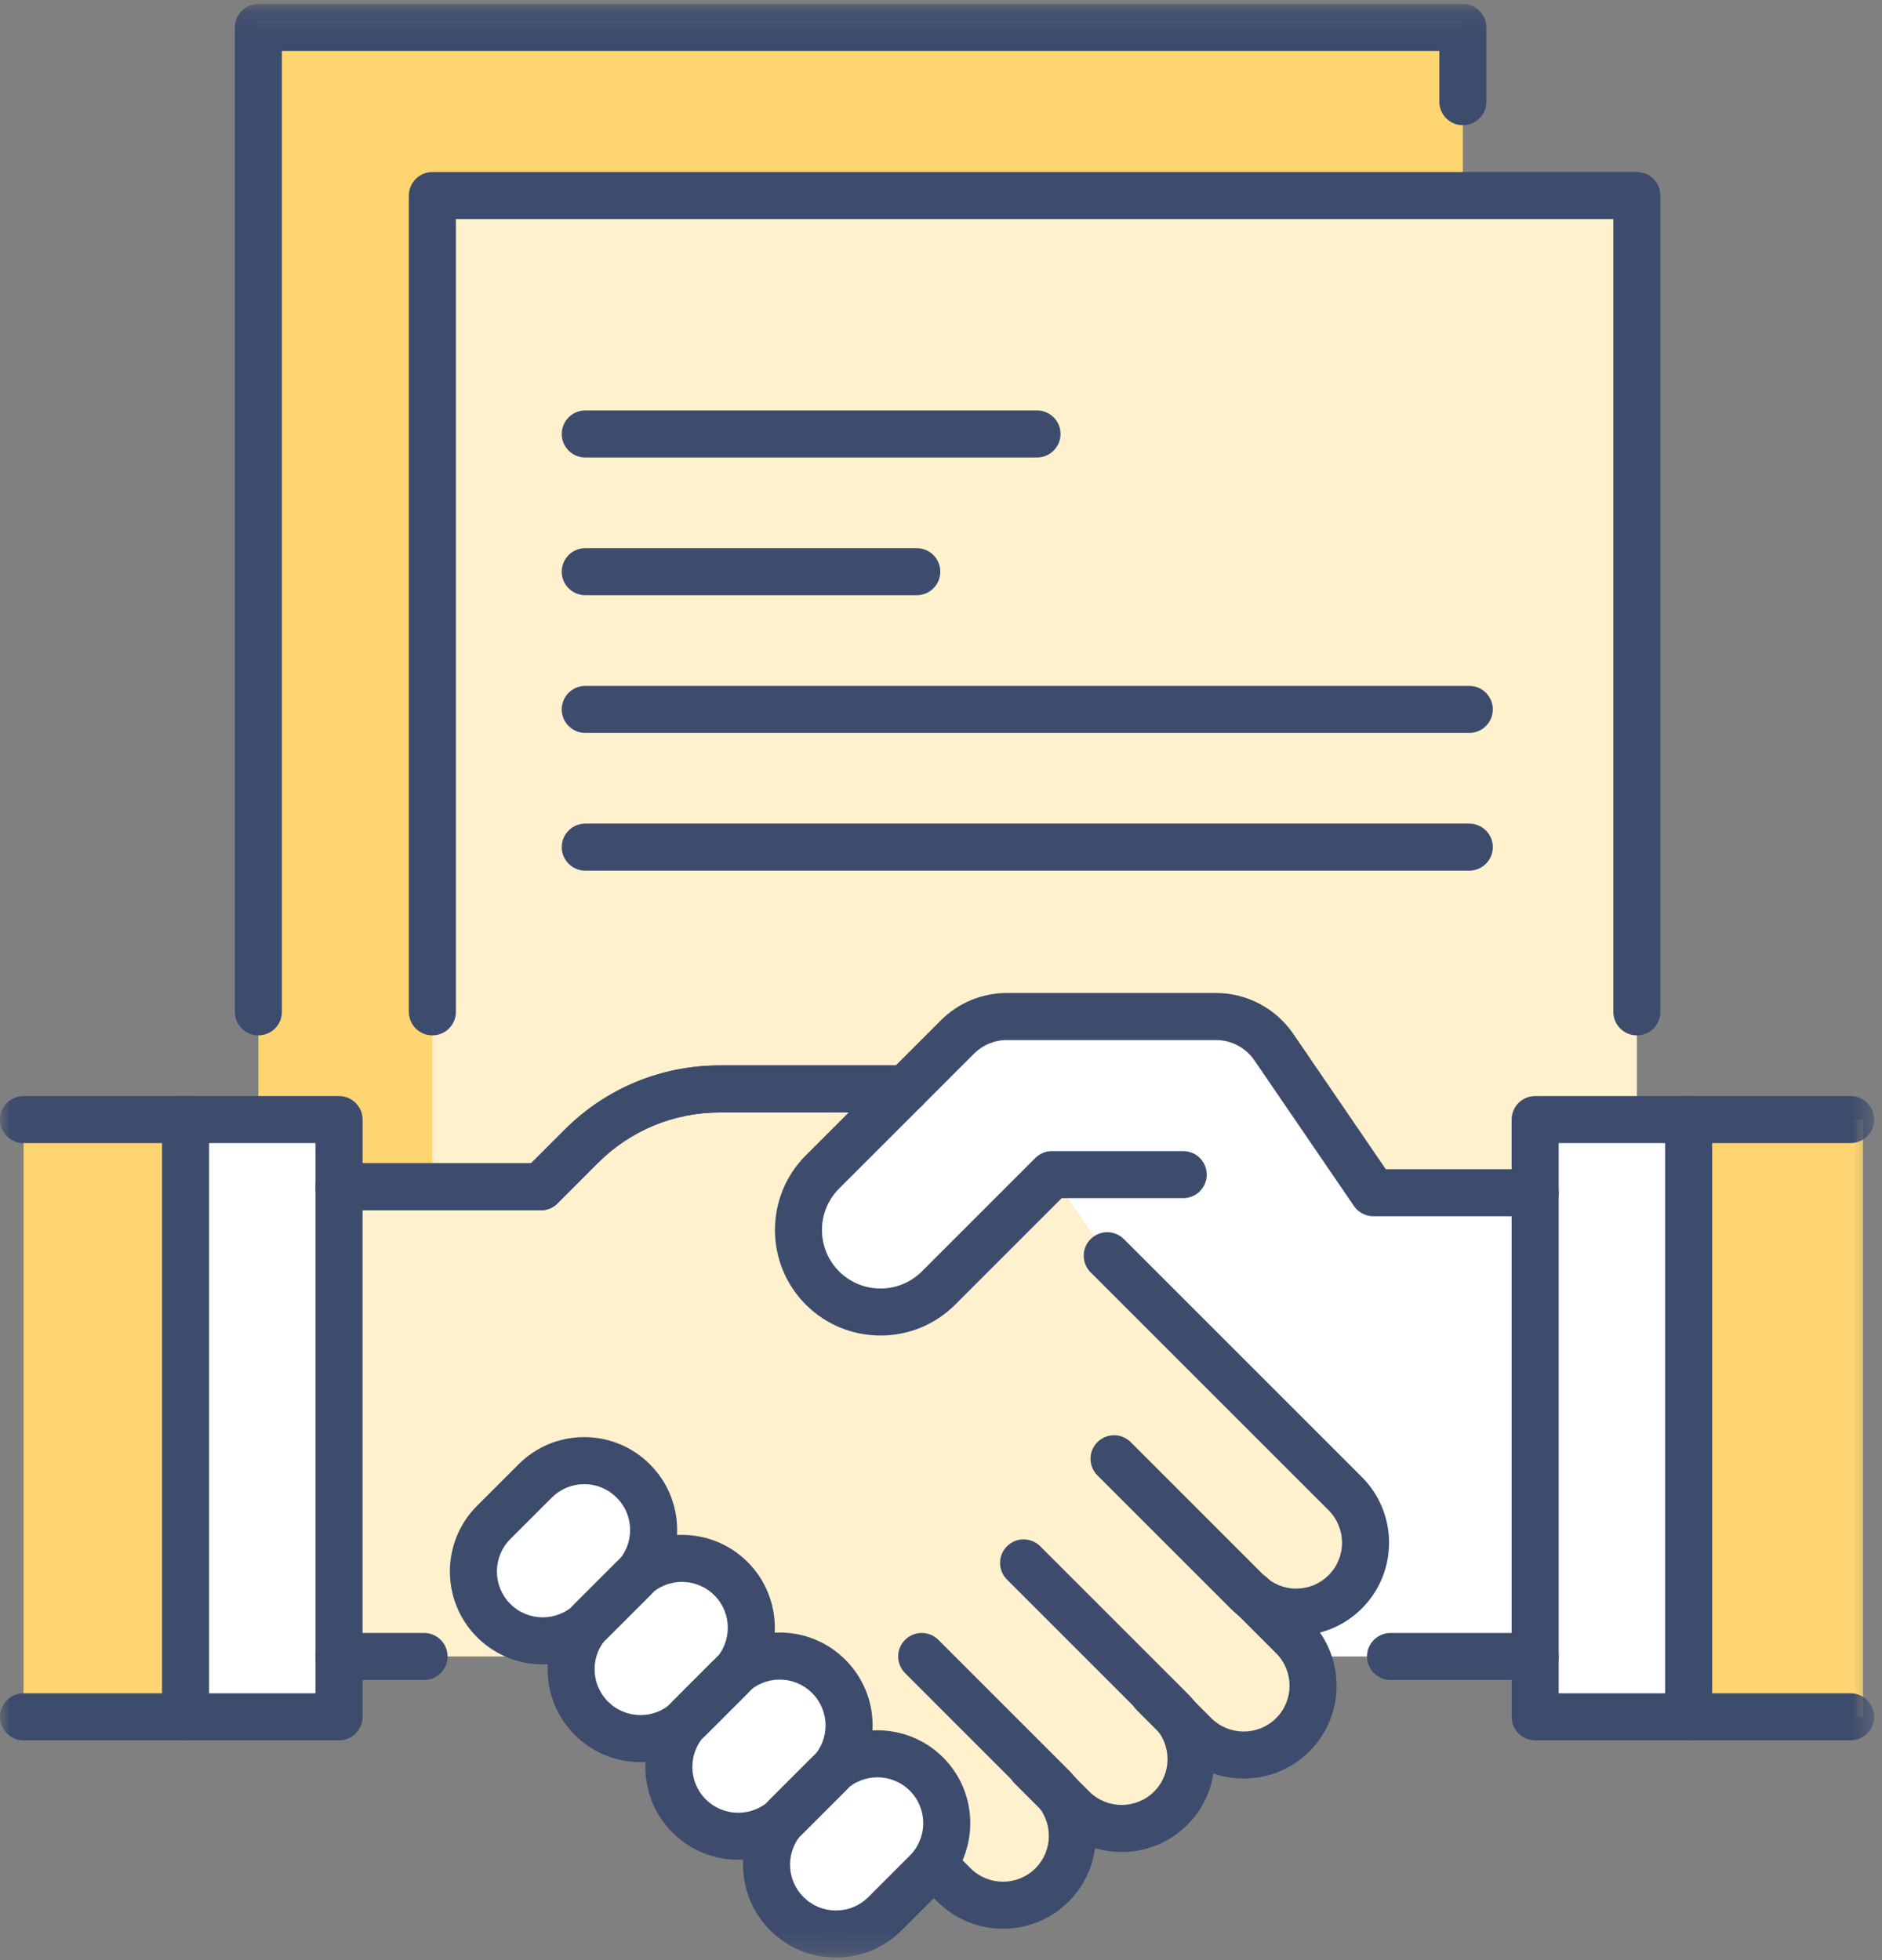 <?xml version="1.0" encoding="UTF-8"?>
<svg width="96px" height="100px" viewBox="0 0 96 100" version="1.1" xmlns="http://www.w3.org/2000/svg" xmlns:xlink="http://www.w3.org/1999/xlink">
    <rect x="0" y="0" width="96" height="100" fill="#808080" stroke="none"/>
    <!-- Generator: Sketch 63.1 (92452) - https://sketch.com -->
    <title>Group 39</title>
    <desc>Created with Sketch.</desc>
    <defs>
        <polygon id="path-1" points="0 99.8 95.602 99.8 95.602 0.132 0 0.132"></polygon>
    </defs>
    <g id="Welcome" stroke="none" stroke-width="1" fill="none" fill-rule="evenodd">
        <g id="kenny-lawyers-copy" transform="translate(-734, -1218)">
            <g id="Group-39" transform="translate(734, 1218)">
                <polygon id="Fill-1" fill="#FFD571" points="13.18 60.902 74.62 60.902 74.62 1.048 13.18 1.048"></polygon>
                <polygon id="Fill-2" fill="#FFF0CE" points="22.055 60.902 83.496 60.902 83.496 9.977 22.055 9.977"></polygon>
                <g id="Group-38" transform="translate(0, 0.068)">
                    <path d="M53.078,60.834 L68.621,76.135 C68.621,76.135 71.297,78.854 68.621,81.141 C65.944,83.428 64.505,81.788 64.505,81.788 L66.981,84.441 L78.307,84.441 L78.307,60.782 L70.055,60.782 L63.849,51.793 L50.254,51.793 L41.282,60.48 C41.282,60.48 40.007,63.17 41.953,65.643 C43.9,68.117 47.874,65.643 47.874,65.643 L53.078,60.834 Z" id="Fill-3" fill="#FFFFFF"></path>
                    <path d="M47.259,90.442 C45.947,89.13 43.862,89.066 42.471,90.245 C43.65,88.854 43.586,86.769 42.274,85.457 C40.962,84.145 38.877,84.081 37.487,85.26 C38.665,83.869 38.601,81.784 37.289,80.472 C35.977,79.16 33.892,79.096 32.502,80.275 C33.68,78.884 33.616,76.799 32.304,75.487 C30.922,74.105 28.68,74.105 27.298,75.487 L25.183,77.603 C23.8,78.985 23.8,81.226 25.183,82.609 C26.495,83.921 28.579,83.985 29.97,82.806 C28.791,84.197 28.856,86.281 30.168,87.594 C31.48,88.906 33.564,88.97 34.955,87.791 C33.776,89.182 33.84,91.266 35.153,92.578 C36.465,93.891 38.549,93.955 39.94,92.776 C38.761,94.167 38.825,96.251 40.138,97.563 C41.52,98.946 43.761,98.946 45.143,97.563 L47.259,95.448 C48.641,94.066 48.641,91.824 47.259,90.442" id="Fill-5" fill="#FFFFFF"></path>
                    <mask id="mask-2" fill="white">
                        <use xlink:href="#path-1"></use>
                    </mask>
                    <g id="Clip-8"></g>
                    <polygon id="Fill-7" fill="#FFD571" mask="url(#mask-2)" points="1.2 87.519 9.465 87.519 9.465 57.05 1.2 57.05"></polygon>
                    <polygon id="Fill-9" fill="#FFFFFF" mask="url(#mask-2)" points="9.247 87.519 17.295 87.519 17.295 57.05 9.247 57.05"></polygon>
                    <polygon id="Fill-10" fill="#FFFFFF" mask="url(#mask-2)" points="78.199 87.519 86.246 87.519 86.246 57.05 78.199 57.05"></polygon>
                    <polygon id="Fill-11" fill="#FFD571" mask="url(#mask-2)" points="86.137 87.519 95.029 87.519 95.029 57.05 86.137 57.05"></polygon>
                    <path d="M68.621,76.135 L56.535,64.05 L53.659,59.858 L47.875,65.643 C47.875,65.643 44.709,68.227 41.953,65.643 C39.198,63.059 41.953,59.722 41.953,59.722 L46.188,55.487 L34.911,55.655 L27.585,60.48 L17.295,60.48 L17.295,84.441 L29.196,84.441 C29.306,83.853 29.562,83.288 29.97,82.806 C28.579,83.985 26.495,83.921 25.183,82.608 C23.8,81.226 23.8,78.985 25.183,77.602 L27.298,75.487 C28.68,74.105 30.922,74.105 32.304,75.487 C33.616,76.799 33.68,78.884 32.502,80.274 C33.892,79.096 35.977,79.16 37.289,80.472 C38.363,81.546 38.6,83.136 38.005,84.441 L39.214,84.441 L39.233,84.464 C40.309,84.299 41.445,84.628 42.274,85.457 C43.289,86.472 43.554,87.948 43.078,89.208 L43.446,89.662 C44.72,89.154 46.227,89.41 47.259,90.442 C48.474,91.657 48.62,93.535 47.699,94.91 L48.66,96.096 C50.042,97.478 52.283,97.478 53.666,96.096 C54.943,94.818 55.037,92.809 53.954,91.42 L54.713,92.18 C56.096,93.562 58.337,93.562 59.719,92.18 C60.955,90.944 61.083,89.024 60.109,87.642 L60.133,87.629 L60.938,88.434 C62.32,89.817 64.562,89.817 65.944,88.434 C67.326,87.052 67.326,84.811 65.944,83.428 L64.44,81.924 L64.505,81.788 C65.835,82.47 67.507,82.255 68.621,81.141 C70.003,79.759 70.003,77.518 68.621,76.135" id="Fill-12" fill="#FFF0CE" mask="url(#mask-2)"></path>
                    <path d="M44.914,68.067 C43.535,68.067 42.155,67.542 41.105,66.492 C39.005,64.391 39.005,60.974 41.105,58.873 L47.984,51.994 C48.888,51.09 50.09,50.592 51.368,50.592 L62.02,50.592 C63.602,50.592 65.08,51.372 65.972,52.679 L70.689,59.582 L78.308,59.582 C78.97,59.582 79.508,60.119 79.508,60.782 C79.508,61.445 78.97,61.982 78.308,61.982 L70.055,61.982 C69.659,61.982 69.288,61.786 69.064,61.459 L63.99,54.033 C63.546,53.381 62.809,52.992 62.02,52.992 L51.368,52.992 C50.731,52.992 50.132,53.241 49.681,53.691 L42.802,60.57 C41.637,61.735 41.637,63.63 42.802,64.795 C43.967,65.959 45.862,65.959 47.026,64.795 L52.811,59.01 C53.036,58.785 53.341,58.658 53.659,58.658 L60.355,58.658 C61.018,58.658 61.555,59.196 61.555,59.858 C61.555,60.521 61.018,61.058 60.355,61.058 L54.156,61.058 L48.723,66.492 C47.673,67.542 46.293,68.067 44.914,68.067" id="Fill-13" fill="#3D4C6D" mask="url(#mask-2)"></path>
                    <path d="M29.801,75.65 C29.176,75.65 28.589,75.894 28.147,76.336 L26.031,78.451 C25.119,79.363 25.119,80.848 26.031,81.76 C26.943,82.672 28.428,82.672 29.34,81.76 L31.455,79.645 C31.897,79.203 32.141,78.615 32.141,77.99 C32.141,77.365 31.897,76.778 31.455,76.336 C31.013,75.894 30.426,75.65 29.801,75.65 M27.686,84.843 C26.472,84.843 25.258,84.381 24.334,83.457 C22.486,81.609 22.486,78.602 24.334,76.754 L26.45,74.639 C27.345,73.743 28.535,73.25 29.801,73.25 C31.067,73.25 32.257,73.743 33.152,74.639 C34.048,75.534 34.541,76.724 34.541,77.99 C34.541,79.256 34.048,80.446 33.152,81.342 L31.037,83.457 C30.113,84.381 28.899,84.843 27.686,84.843" id="Fill-14" fill="#3D4C6D" mask="url(#mask-2)"></path>
                    <path d="M34.786,80.636 C34.187,80.636 33.588,80.864 33.132,81.321 L31.016,83.436 C30.574,83.878 30.331,84.466 30.331,85.09 C30.331,85.715 30.574,86.303 31.016,86.745 C31.458,87.187 32.046,87.43 32.671,87.43 C33.296,87.43 33.883,87.187 34.325,86.745 L36.44,84.629 C37.353,83.717 37.353,82.233 36.44,81.321 C35.984,80.865 35.385,80.636 34.786,80.636 M32.671,89.83 C31.405,89.83 30.214,89.337 29.319,88.442 C28.424,87.547 27.931,86.356 27.931,85.09 C27.931,83.824 28.424,82.634 29.319,81.739 L31.434,79.624 C33.282,77.776 36.289,77.775 38.137,79.624 C39.985,81.472 39.985,84.479 38.137,86.327 L36.022,88.442 C35.127,89.337 33.937,89.83 32.671,89.83" id="Fill-15" fill="#3D4C6D" mask="url(#mask-2)"></path>
                    <path d="M39.771,85.62 C39.146,85.62 38.559,85.864 38.117,86.306 L36.001,88.421 C35.089,89.333 35.089,90.818 36.001,91.73 C36.913,92.642 38.398,92.642 39.31,91.73 L41.425,89.614 C41.867,89.173 42.111,88.585 42.111,87.96 C42.111,87.335 41.867,86.748 41.425,86.306 C40.983,85.864 40.396,85.62 39.771,85.62 M37.656,94.813 C36.442,94.813 35.228,94.351 34.304,93.427 C32.456,91.579 32.456,88.572 34.304,86.724 L36.419,84.609 C37.315,83.713 38.505,83.22 39.771,83.22 C41.037,83.22 42.227,83.713 43.122,84.609 C44.017,85.504 44.511,86.694 44.511,87.96 C44.511,89.226 44.017,90.416 43.122,91.312 L41.007,93.427 C40.083,94.351 38.869,94.813 37.656,94.813" id="Fill-16" fill="#3D4C6D" mask="url(#mask-2)"></path>
                    <path d="M44.756,90.606 C44.157,90.606 43.557,90.834 43.101,91.29 L40.986,93.406 C40.544,93.848 40.301,94.435 40.301,95.06 C40.301,95.685 40.544,96.273 40.986,96.715 C41.428,97.157 42.015,97.4 42.64,97.4 C43.265,97.4 43.853,97.157 44.295,96.715 L46.41,94.599 C47.322,93.687 47.322,92.203 46.41,91.29 C45.954,90.834 45.355,90.606 44.756,90.606 M42.64,99.8 C41.374,99.8 40.184,99.307 39.289,98.412 C38.394,97.517 37.901,96.326 37.901,95.06 C37.901,93.794 38.394,92.604 39.289,91.709 L41.404,89.593 C43.252,87.745 46.259,87.745 48.107,89.593 C49.955,91.441 49.955,94.448 48.107,96.296 L45.992,98.412 C45.097,99.307 43.906,99.8 42.64,99.8" id="Fill-17" fill="#3D4C6D" mask="url(#mask-2)"></path>
                    <path d="M51.163,98.33 C49.949,98.33 48.735,97.868 47.811,96.944 L46.787,95.92 C46.318,95.451 46.318,94.691 46.787,94.223 C47.255,93.754 48.015,93.754 48.484,94.223 L49.508,95.247 C50.421,96.16 51.905,96.16 52.817,95.247 C53.729,94.335 53.729,92.851 52.817,91.939 L46.168,85.289 C45.699,84.821 45.699,84.061 46.168,83.592 C46.637,83.124 47.396,83.123 47.865,83.592 L54.514,90.241 C56.362,92.089 56.362,95.096 54.514,96.944 C53.59,97.868 52.377,98.33 51.163,98.33" id="Fill-18" fill="#3D4C6D" mask="url(#mask-2)"></path>
                    <path d="M57.216,94.416 C55.95,94.416 54.76,93.923 53.865,93.028 L51.75,90.913 C51.281,90.444 51.281,89.684 51.75,89.216 C52.218,88.747 52.978,88.747 53.447,89.216 L55.562,91.331 C56.474,92.243 57.958,92.243 58.871,91.331 C59.783,90.419 59.783,88.935 58.871,88.022 L51.365,80.516 C50.896,80.048 50.896,79.288 51.365,78.819 C51.833,78.351 52.593,78.351 53.062,78.819 L60.568,86.325 C62.416,88.173 62.416,91.18 60.568,93.028 C59.673,93.923 58.482,94.416 57.216,94.416" id="Fill-19" fill="#3D4C6D" mask="url(#mask-2)"></path>
                    <path d="M63.441,90.669 C62.227,90.669 61.013,90.207 60.089,89.283 L57.974,87.167 C57.505,86.699 57.505,85.939 57.974,85.47 C58.442,85.002 59.202,85.002 59.671,85.47 L61.786,87.586 C62.699,88.498 64.183,88.498 65.095,87.586 C66.007,86.673 66.007,85.189 65.095,84.277 L62.98,82.161 C62.511,81.693 62.511,80.933 62.98,80.464 C63.448,79.996 64.208,79.996 64.677,80.464 L66.792,82.58 C68.64,84.428 68.64,87.435 66.792,89.283 C65.868,90.207 64.655,90.669 63.441,90.669" id="Fill-20" fill="#3D4C6D" mask="url(#mask-2)"></path>
                    <path d="M66.118,83.376 C64.904,83.376 63.69,82.914 62.766,81.99 L55.979,75.202 C55.51,74.734 55.51,73.974 55.979,73.505 C56.448,73.037 57.207,73.037 57.676,73.505 L64.463,80.293 C64.905,80.735 65.493,80.978 66.118,80.978 C66.743,80.978 67.33,80.735 67.772,80.293 C68.684,79.38 68.684,77.896 67.772,76.984 L55.632,64.844 C55.163,64.375 55.163,63.615 55.632,63.147 C56.101,62.678 56.86,62.678 57.329,63.147 L69.469,75.287 C71.317,77.135 71.317,80.142 69.469,81.99 C68.545,82.914 67.331,83.376 66.118,83.376" id="Fill-21" fill="#3D4C6D" mask="url(#mask-2)"></path>
                    <path d="M27.585,61.68 L17.294,61.68 C16.632,61.68 16.094,61.143 16.094,60.48 C16.094,59.817 16.632,59.28 17.294,59.28 L27.088,59.28 L28.8,57.568 C30.916,55.452 33.729,54.287 36.722,54.287 L46.189,54.287 C46.851,54.287 47.389,54.824 47.389,55.487 C47.389,56.149 46.851,56.687 46.189,56.687 L36.722,56.687 C34.37,56.687 32.16,57.602 30.497,59.265 L28.434,61.329 C28.209,61.554 27.903,61.68 27.585,61.68" id="Fill-22" fill="#3D4C6D" mask="url(#mask-2)"></path>
                    <path d="M21.631,85.641 L17.295,85.641 C16.632,85.641 16.095,85.103 16.095,84.441 C16.095,83.778 16.632,83.241 17.295,83.241 L21.631,83.241 C22.293,83.241 22.831,83.778 22.831,84.441 C22.831,85.103 22.293,85.641 21.631,85.641" id="Fill-23" fill="#3D4C6D" mask="url(#mask-2)"></path>
                    <path d="M78.308,85.641 L70.931,85.641 C70.268,85.641 69.731,85.103 69.731,84.441 C69.731,83.778 70.268,83.241 70.931,83.241 L78.308,83.241 C78.97,83.241 79.508,83.778 79.508,84.441 C79.508,85.103 78.97,85.641 78.308,85.641" id="Fill-24" fill="#3D4C6D" mask="url(#mask-2)"></path>
                    <path d="M10.665,86.319 L16.095,86.319 L16.095,58.25 L10.665,58.25 L10.665,86.319 Z M17.295,88.719 L9.465,88.719 C8.802,88.719 8.265,88.182 8.265,87.519 L8.265,57.05 C8.265,56.387 8.802,55.85 9.465,55.85 L17.295,55.85 C17.957,55.85 18.495,56.387 18.495,57.05 L18.495,87.519 C18.495,88.182 17.957,88.719 17.295,88.719 L17.295,88.719 Z" id="Fill-25" fill="#3D4C6D" mask="url(#mask-2)"></path>
                    <path d="M79.508,86.319 L84.938,86.319 L84.938,58.25 L79.508,58.25 L79.508,86.319 Z M86.137,88.719 L78.308,88.719 C77.645,88.719 77.108,88.182 77.108,87.519 L77.108,57.05 C77.108,56.387 77.645,55.85 78.308,55.85 L86.137,55.85 C86.8,55.85 87.337,56.387 87.337,57.05 L87.337,87.519 C87.337,88.182 86.8,88.719 86.137,88.719 L86.137,88.719 Z" id="Fill-26" fill="#3D4C6D" mask="url(#mask-2)"></path>
                    <path d="M9.465,58.25 L1.2,58.25 C0.537,58.25 -6e-05,57.712 -6e-05,57.05 C-6e-05,56.387 0.537,55.85 1.2,55.85 L9.465,55.85 C10.127,55.85 10.665,56.387 10.665,57.05 C10.665,57.712 10.127,58.25 9.465,58.25" id="Fill-27" fill="#3D4C6D" mask="url(#mask-2)"></path>
                    <path d="M9.465,88.719 L1.2,88.719 C0.537,88.719 -6e-05,88.181 -6e-05,87.519 C-6e-05,86.856 0.537,86.319 1.2,86.319 L9.465,86.319 C10.127,86.319 10.665,86.856 10.665,87.519 C10.665,88.181 10.127,88.719 9.465,88.719" id="Fill-28" fill="#3D4C6D" mask="url(#mask-2)"></path>
                    <path d="M94.402,58.25 L86.137,58.25 C85.475,58.25 84.937,57.712 84.937,57.05 C84.937,56.387 85.475,55.85 86.137,55.85 L94.402,55.85 C95.065,55.85 95.602,56.387 95.602,57.05 C95.602,57.712 95.065,58.25 94.402,58.25" id="Fill-29" fill="#3D4C6D" mask="url(#mask-2)"></path>
                    <path d="M94.402,88.719 L86.137,88.719 C85.475,88.719 84.937,88.181 84.937,87.519 C84.937,86.856 85.475,86.319 86.137,86.319 L94.402,86.319 C95.065,86.319 95.602,86.856 95.602,87.519 C95.602,88.181 95.065,88.719 94.402,88.719" id="Fill-30" fill="#3D4C6D" mask="url(#mask-2)"></path>
                    <path d="M83.496,52.754 C82.833,52.754 82.296,52.217 82.296,51.554 L82.296,11.108 L23.255,11.108 L23.255,51.554 C23.255,52.217 22.718,52.754 22.055,52.754 C21.392,52.754 20.855,52.217 20.855,51.554 L20.855,9.909 C20.855,9.246 21.392,8.709 22.055,8.709 L83.496,8.709 C84.158,8.709 84.695,9.246 84.695,9.909 L84.695,51.554 C84.695,52.217 84.158,52.754 83.496,52.754" id="Fill-31" fill="#3D4C6D" mask="url(#mask-2)"></path>
                    <path d="M13.179,52.754 C12.517,52.754 11.979,52.217 11.979,51.554 L11.979,1.332 C11.979,0.669 12.517,0.132 13.179,0.132 L74.62,0.132 C75.282,0.132 75.82,0.669 75.82,1.332 L75.82,5.12 C75.82,5.783 75.282,6.32 74.62,6.32 C73.957,6.32 73.42,5.783 73.42,5.12 L73.42,2.532 L14.379,2.532 L14.379,51.554 C14.379,52.217 13.842,52.754 13.179,52.754" id="Fill-32" fill="#3D4C6D" mask="url(#mask-2)"></path>
                    <path d="M52.897,23.272 L29.855,23.272 C29.192,23.272 28.655,22.735 28.655,22.072 C28.655,21.409 29.192,20.872 29.855,20.872 L52.897,20.872 C53.56,20.872 54.097,21.409 54.097,22.072 C54.097,22.735 53.56,23.272 52.897,23.272" id="Fill-33" fill="#3D4C6D" mask="url(#mask-2)"></path>
                    <path d="M46.764,30.298 L29.855,30.298 C29.192,30.298 28.655,29.761 28.655,29.098 C28.655,28.436 29.192,27.898 29.855,27.898 L46.764,27.898 C47.427,27.898 47.964,28.436 47.964,29.098 C47.964,29.761 47.427,30.298 46.764,30.298" id="Fill-34" fill="#3D4C6D" mask="url(#mask-2)"></path>
                    <path d="M74.947,37.324 L29.855,37.324 C29.192,37.324 28.655,36.787 28.655,36.124 C28.655,35.462 29.192,34.924 29.855,34.924 L74.947,34.924 C75.61,34.924 76.147,35.462 76.147,36.124 C76.147,36.787 75.61,37.324 74.947,37.324" id="Fill-35" fill="#3D4C6D" mask="url(#mask-2)"></path>
                    <path d="M74.947,44.35 L29.855,44.35 C29.192,44.35 28.655,43.813 28.655,43.15 C28.655,42.488 29.192,41.95 29.855,41.95 L74.947,41.95 C75.61,41.95 76.147,42.488 76.147,43.15 C76.147,43.813 75.61,44.35 74.947,44.35" id="Fill-36" fill="#3D4C6D" mask="url(#mask-2)"></path>
                    <path d="M27.585,61.68 L17.294,61.68 C16.632,61.68 16.094,61.143 16.094,60.48 C16.094,59.817 16.632,59.28 17.294,59.28 L27.088,59.28 L28.8,57.568 C30.916,55.452 33.729,54.287 36.722,54.287 L46.189,54.287 C46.851,54.287 47.389,54.824 47.389,55.487 C47.389,56.149 46.851,56.687 46.189,56.687 L36.722,56.687 C34.37,56.687 32.16,57.602 30.497,59.265 L28.434,61.329 C28.209,61.554 27.903,61.68 27.585,61.68" id="Fill-37" fill="#3D4C6D" mask="url(#mask-2)"></path>
                </g>
            </g>
        </g>
    </g>
</svg>